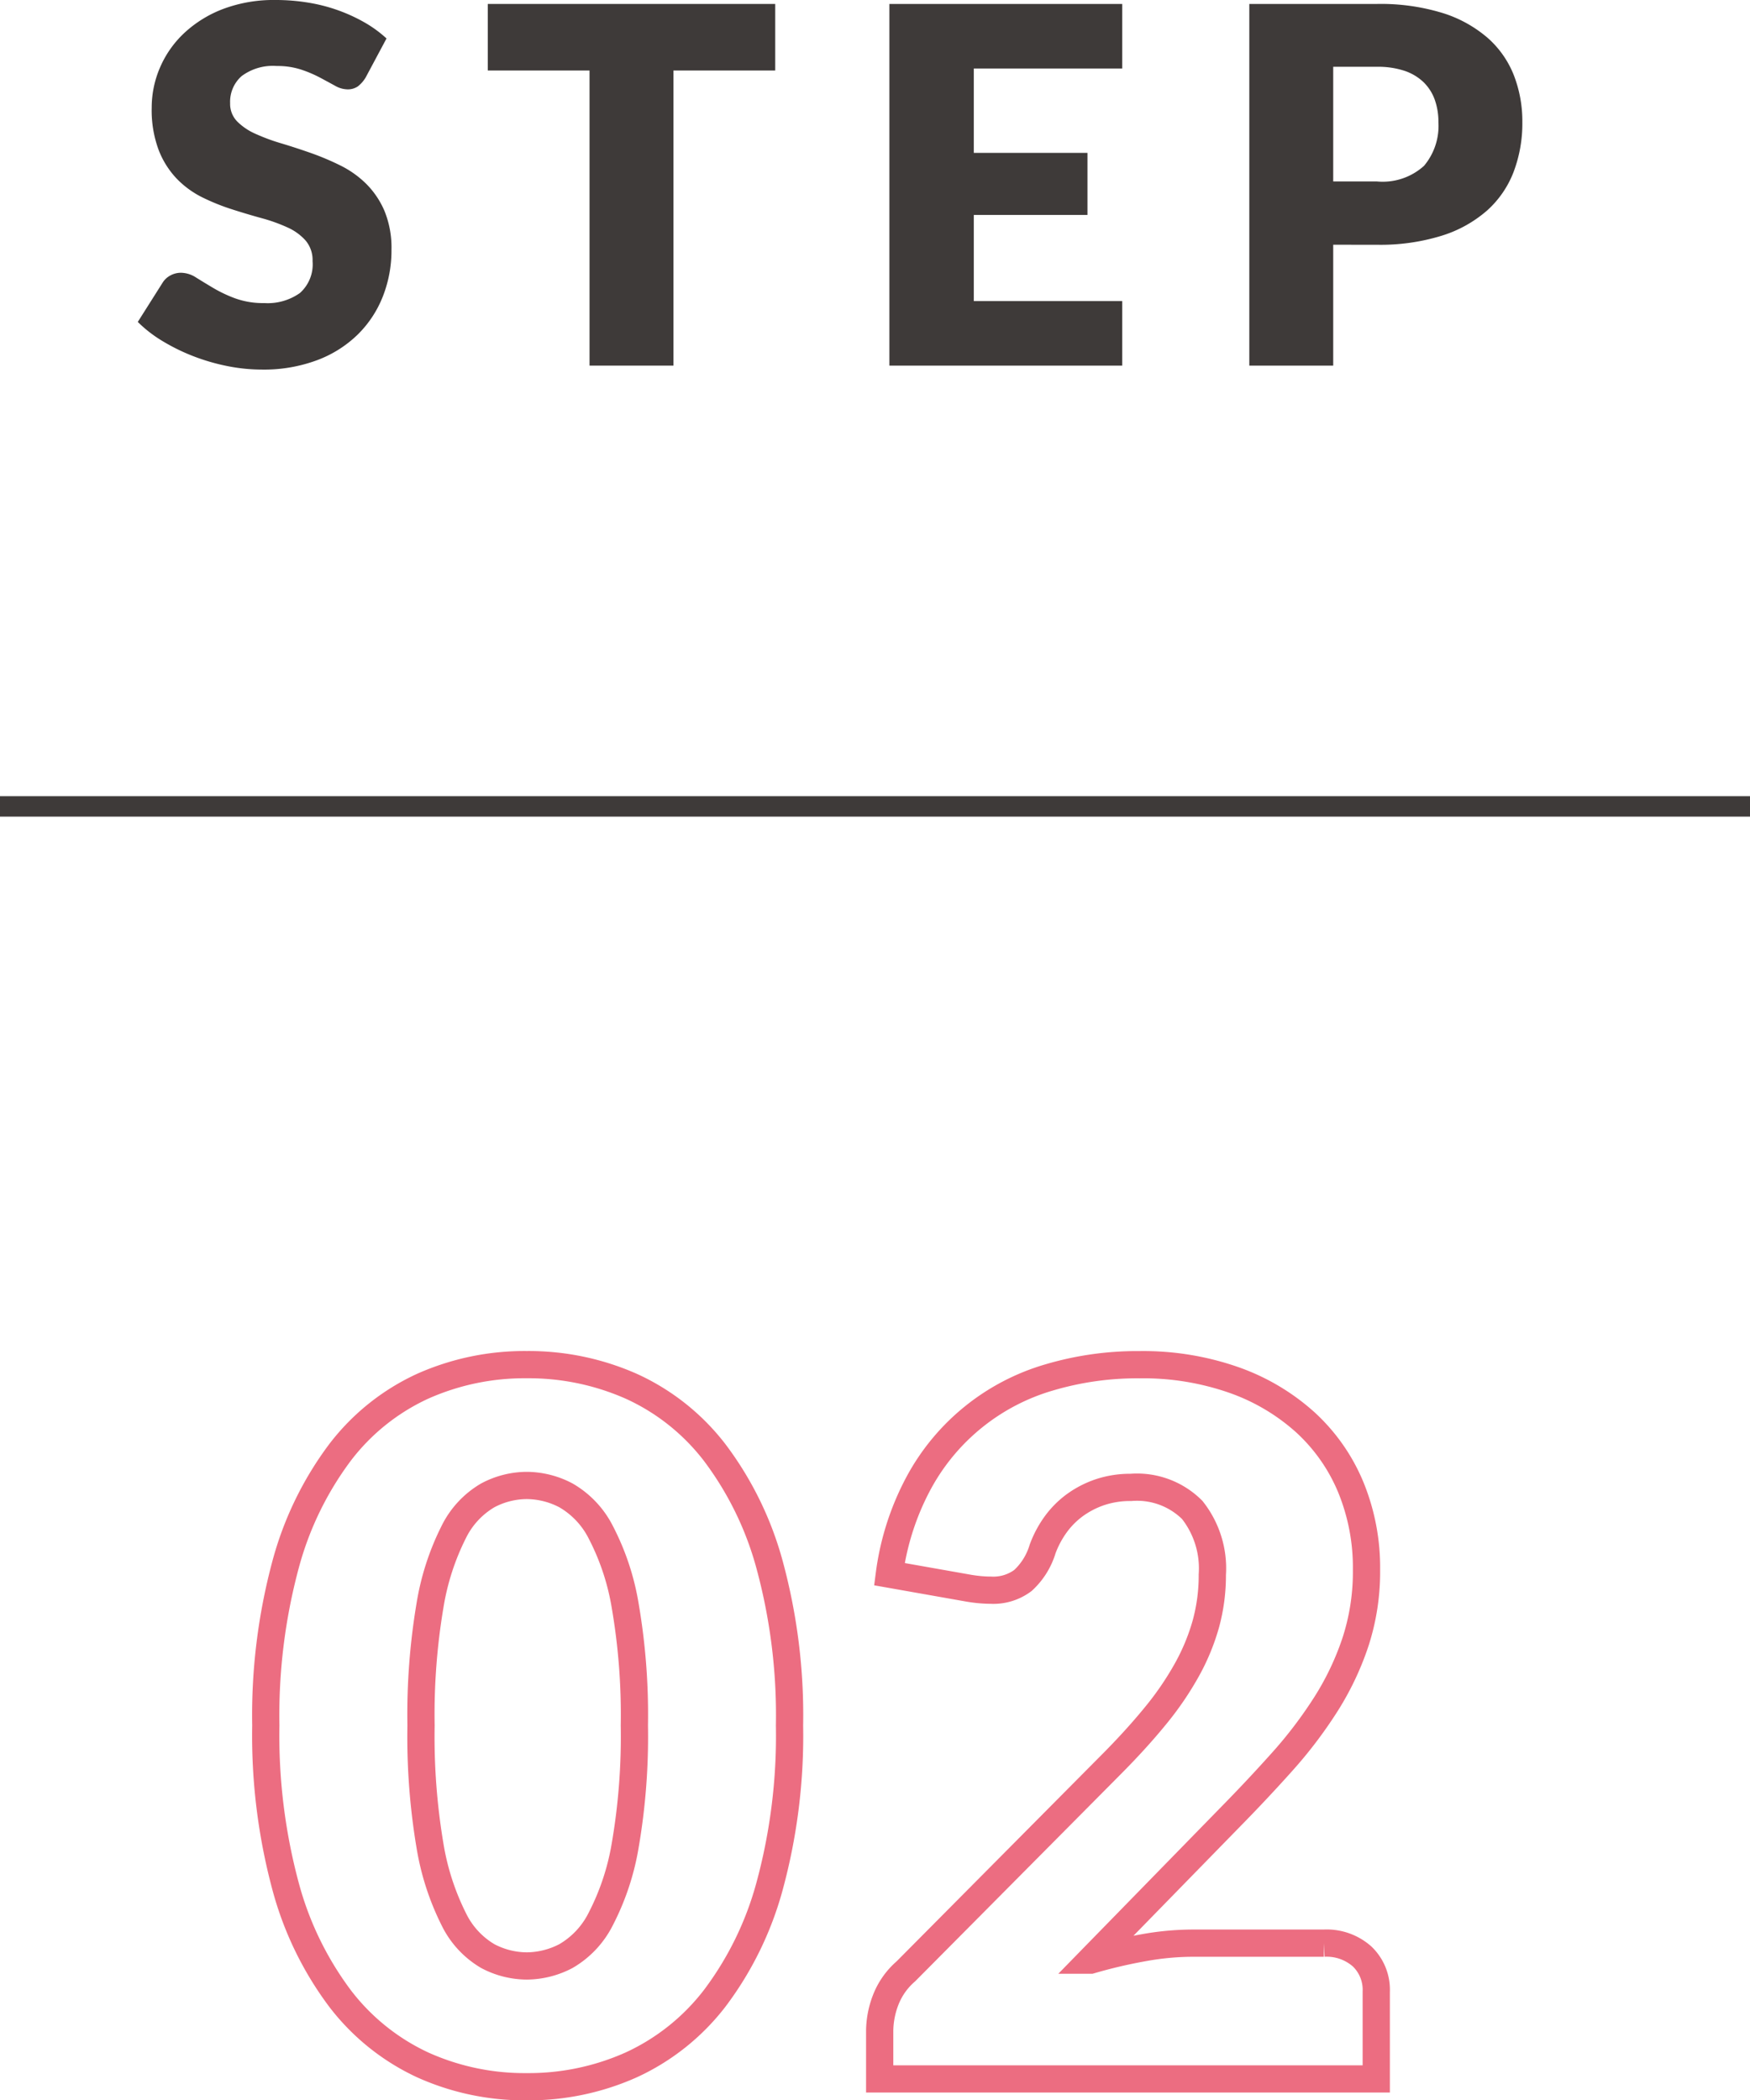 <svg xmlns="http://www.w3.org/2000/svg" viewBox="0 0 64.242 77.103">
  <defs>
    <style>
      .cls-1, .cls-3 {
        fill: none;
        stroke-miterlimit: 10;
      }

      .cls-1 {
        stroke: #3e3a39;
        stroke-width: 0.75px;
      }

      .cls-2 {
        fill: #3e3a39;
      }

      .cls-3 {
        stroke: #ec6d81;
      }
    </style>
  </defs>
  <g id="レイヤー_2" data-name="レイヤー 2">
    <g id="レイヤー_1-2" data-name="レイヤー 1">
      <g>
        <line class="cls-1" y1="29.603" x2="64.242" y2="29.603"/>
        <g>
          <path class="cls-2" d="M13.424,2.843a1.186,1.186,0,0,1-.287.328.648.648,0,0,1-.388.109.942.942,0,0,1-.451-.133c-.161-.088-.343-.187-.547-.296a4.512,4.512,0,0,0-.696-.296,2.801,2.801,0,0,0-.894-.132,1.92,1.92,0,0,0-1.289.369,1.254,1.254,0,0,0-.424.997.922.922,0,0,0,.255.666,2.195,2.195,0,0,0,.67.455,7.172,7.172,0,0,0,.947.351q.533.16,1.089.355a9.747,9.747,0,0,1,1.089.46,3.646,3.646,0,0,1,.948.675,3.162,3.162,0,0,1,.67.997,3.56,3.56,0,0,1,.255,1.418,4.609,4.609,0,0,1-.319,1.722,4.016,4.016,0,0,1-.925,1.398,4.271,4.271,0,0,1-1.494.939,5.573,5.573,0,0,1-2.019.342,6.472,6.472,0,0,1-1.262-.127,7.545,7.545,0,0,1-1.244-.36,7.255,7.255,0,0,1-1.13-.552,4.766,4.766,0,0,1-.92-.71l.911-1.44a.736.736,0,0,1,.282-.264.806.806,0,0,1,.392-.101,1.04,1.04,0,0,1,.552.173c.185.116.395.244.629.383a4.961,4.961,0,0,0,.807.383,3.022,3.022,0,0,0,1.075.174,2.046,2.046,0,0,0,1.303-.369,1.407,1.407,0,0,0,.465-1.171,1.107,1.107,0,0,0-.256-.757,1.958,1.958,0,0,0-.669-.482,6.173,6.173,0,0,0-.943-.338q-.529-.145-1.084-.323a7.901,7.901,0,0,1-1.085-.436,3.437,3.437,0,0,1-.943-.684,3.196,3.196,0,0,1-.669-1.058,4.176,4.176,0,0,1-.256-1.562,3.713,3.713,0,0,1,.301-1.458,3.773,3.773,0,0,1,.884-1.267A4.358,4.358,0,0,1,8.183.332,5.289,5.289,0,0,1,10.125,0a7.31,7.31,0,0,1,1.188.096,6.203,6.203,0,0,1,1.099.282,6.129,6.129,0,0,1,.971.446,4.471,4.471,0,0,1,.806.588Z"/>
          <path class="cls-2" d="M28.458.145V2.588H24.722v10.834h-3.08V2.588H17.906V.145Z"/>
          <path class="cls-2" d="M41.197.145V2.515H35.748V5.612h4.173V7.891H35.748v3.162h5.449v2.369H32.649V.145Z"/>
          <path class="cls-2" d="M48.942,8.984v4.438h-3.08V.145h4.684a7.753,7.753,0,0,1,2.41.332,4.645,4.645,0,0,1,1.658.916A3.575,3.575,0,0,1,55.576,2.77a4.677,4.677,0,0,1,.309,1.714,5.03,5.03,0,0,1-.319,1.822,3.655,3.655,0,0,1-.975,1.421,4.589,4.589,0,0,1-1.663.925,7.596,7.596,0,0,1-2.383.333Zm0-2.323h1.603a2.26,2.26,0,0,0,1.731-.574,2.279,2.279,0,0,0,.528-1.603,2.409,2.409,0,0,0-.137-.83,1.695,1.695,0,0,0-.415-.643,1.87,1.87,0,0,0-.701-.414,3.089,3.089,0,0,0-1.007-.145H48.942Z"/>
        </g>
        <g>
          <path class="cls-3" d="M28.983,63.341a21.065,21.065,0,0,1-.73,5.893,12.087,12.087,0,0,1-2.02,4.129,8.169,8.169,0,0,1-3.062,2.439,9.217,9.217,0,0,1-3.836.801,9.09,9.09,0,0,1-3.818-.801,8.127,8.127,0,0,1-3.035-2.439A12.069,12.069,0,0,1,10.48,69.233a21.305,21.305,0,0,1-.722-5.893,21.302,21.302,0,0,1,.722-5.892,12.074,12.074,0,0,1,2.002-4.13,8.034,8.034,0,0,1,3.035-2.43,9.177,9.177,0,0,1,3.818-.792,9.305,9.305,0,0,1,3.836.792,8.076,8.076,0,0,1,3.062,2.43,12.092,12.092,0,0,1,2.02,4.13A21.063,21.063,0,0,1,28.983,63.341Zm-5.696,0a23.592,23.592,0,0,0-.338-4.405,9.017,9.017,0,0,0-.899-2.696,3.261,3.261,0,0,0-1.272-1.344,3.12,3.12,0,0,0-1.441-.365,3.07,3.07,0,0,0-1.434.365,3.183,3.183,0,0,0-1.246,1.344,9.279,9.279,0,0,0-.872,2.696,24.114,24.114,0,0,0-.329,4.405,24.083,24.083,0,0,0,.329,4.415,9.414,9.414,0,0,0,.872,2.696,3.185,3.185,0,0,0,1.246,1.354,3.091,3.091,0,0,0,1.434.364,3.142,3.142,0,0,0,1.441-.364A3.263,3.263,0,0,0,22.05,70.452a9.146,9.146,0,0,0,.899-2.696A23.561,23.561,0,0,0,23.287,63.341Z"/>
          <path class="cls-3" d="M41.834,50.098a10.061,10.061,0,0,1,3.462.561,7.755,7.755,0,0,1,2.626,1.557,6.715,6.715,0,0,1,1.664,2.377,7.767,7.767,0,0,1,.578,3.035,8.322,8.322,0,0,1-.4,2.634,10.361,10.361,0,0,1-1.095,2.306,16.15,16.15,0,0,1-1.61,2.117q-.917,1.025-1.949,2.074l-5.073,5.197a18.457,18.457,0,0,1,1.932-.453,10.201,10.201,0,0,1,1.789-.17h4.841a1.96,1.96,0,0,1,1.406.49,1.693,1.693,0,0,1,.517,1.29v3.204H32.293v-1.78a3.234,3.234,0,0,1,.214-1.103,2.658,2.658,0,0,1,.748-1.067L40.73,64.837q.961-.962,1.673-1.834a11.366,11.366,0,0,0,1.175-1.718,7.817,7.817,0,0,0,.694-1.69,6.753,6.753,0,0,0,.232-1.789,3.457,3.457,0,0,0-.738-2.377,2.867,2.867,0,0,0-2.252-.827,3.491,3.491,0,0,0-1.14.178,3.445,3.445,0,0,0-.925.48,3.197,3.197,0,0,0-.703.712,3.739,3.739,0,0,0-.472.891,2.57,2.57,0,0,1-.722,1.156,1.812,1.812,0,0,1-1.184.356c-.118,0-.246-.006-.383-.018s-.275-.03-.418-.054l-2.919-.516a9.727,9.727,0,0,1,1.095-3.383,7.974,7.974,0,0,1,4.762-3.836A11.369,11.369,0,0,1,41.834,50.098Z"/>
        </g>
      </g>
    </g>
  </g>
</svg>
